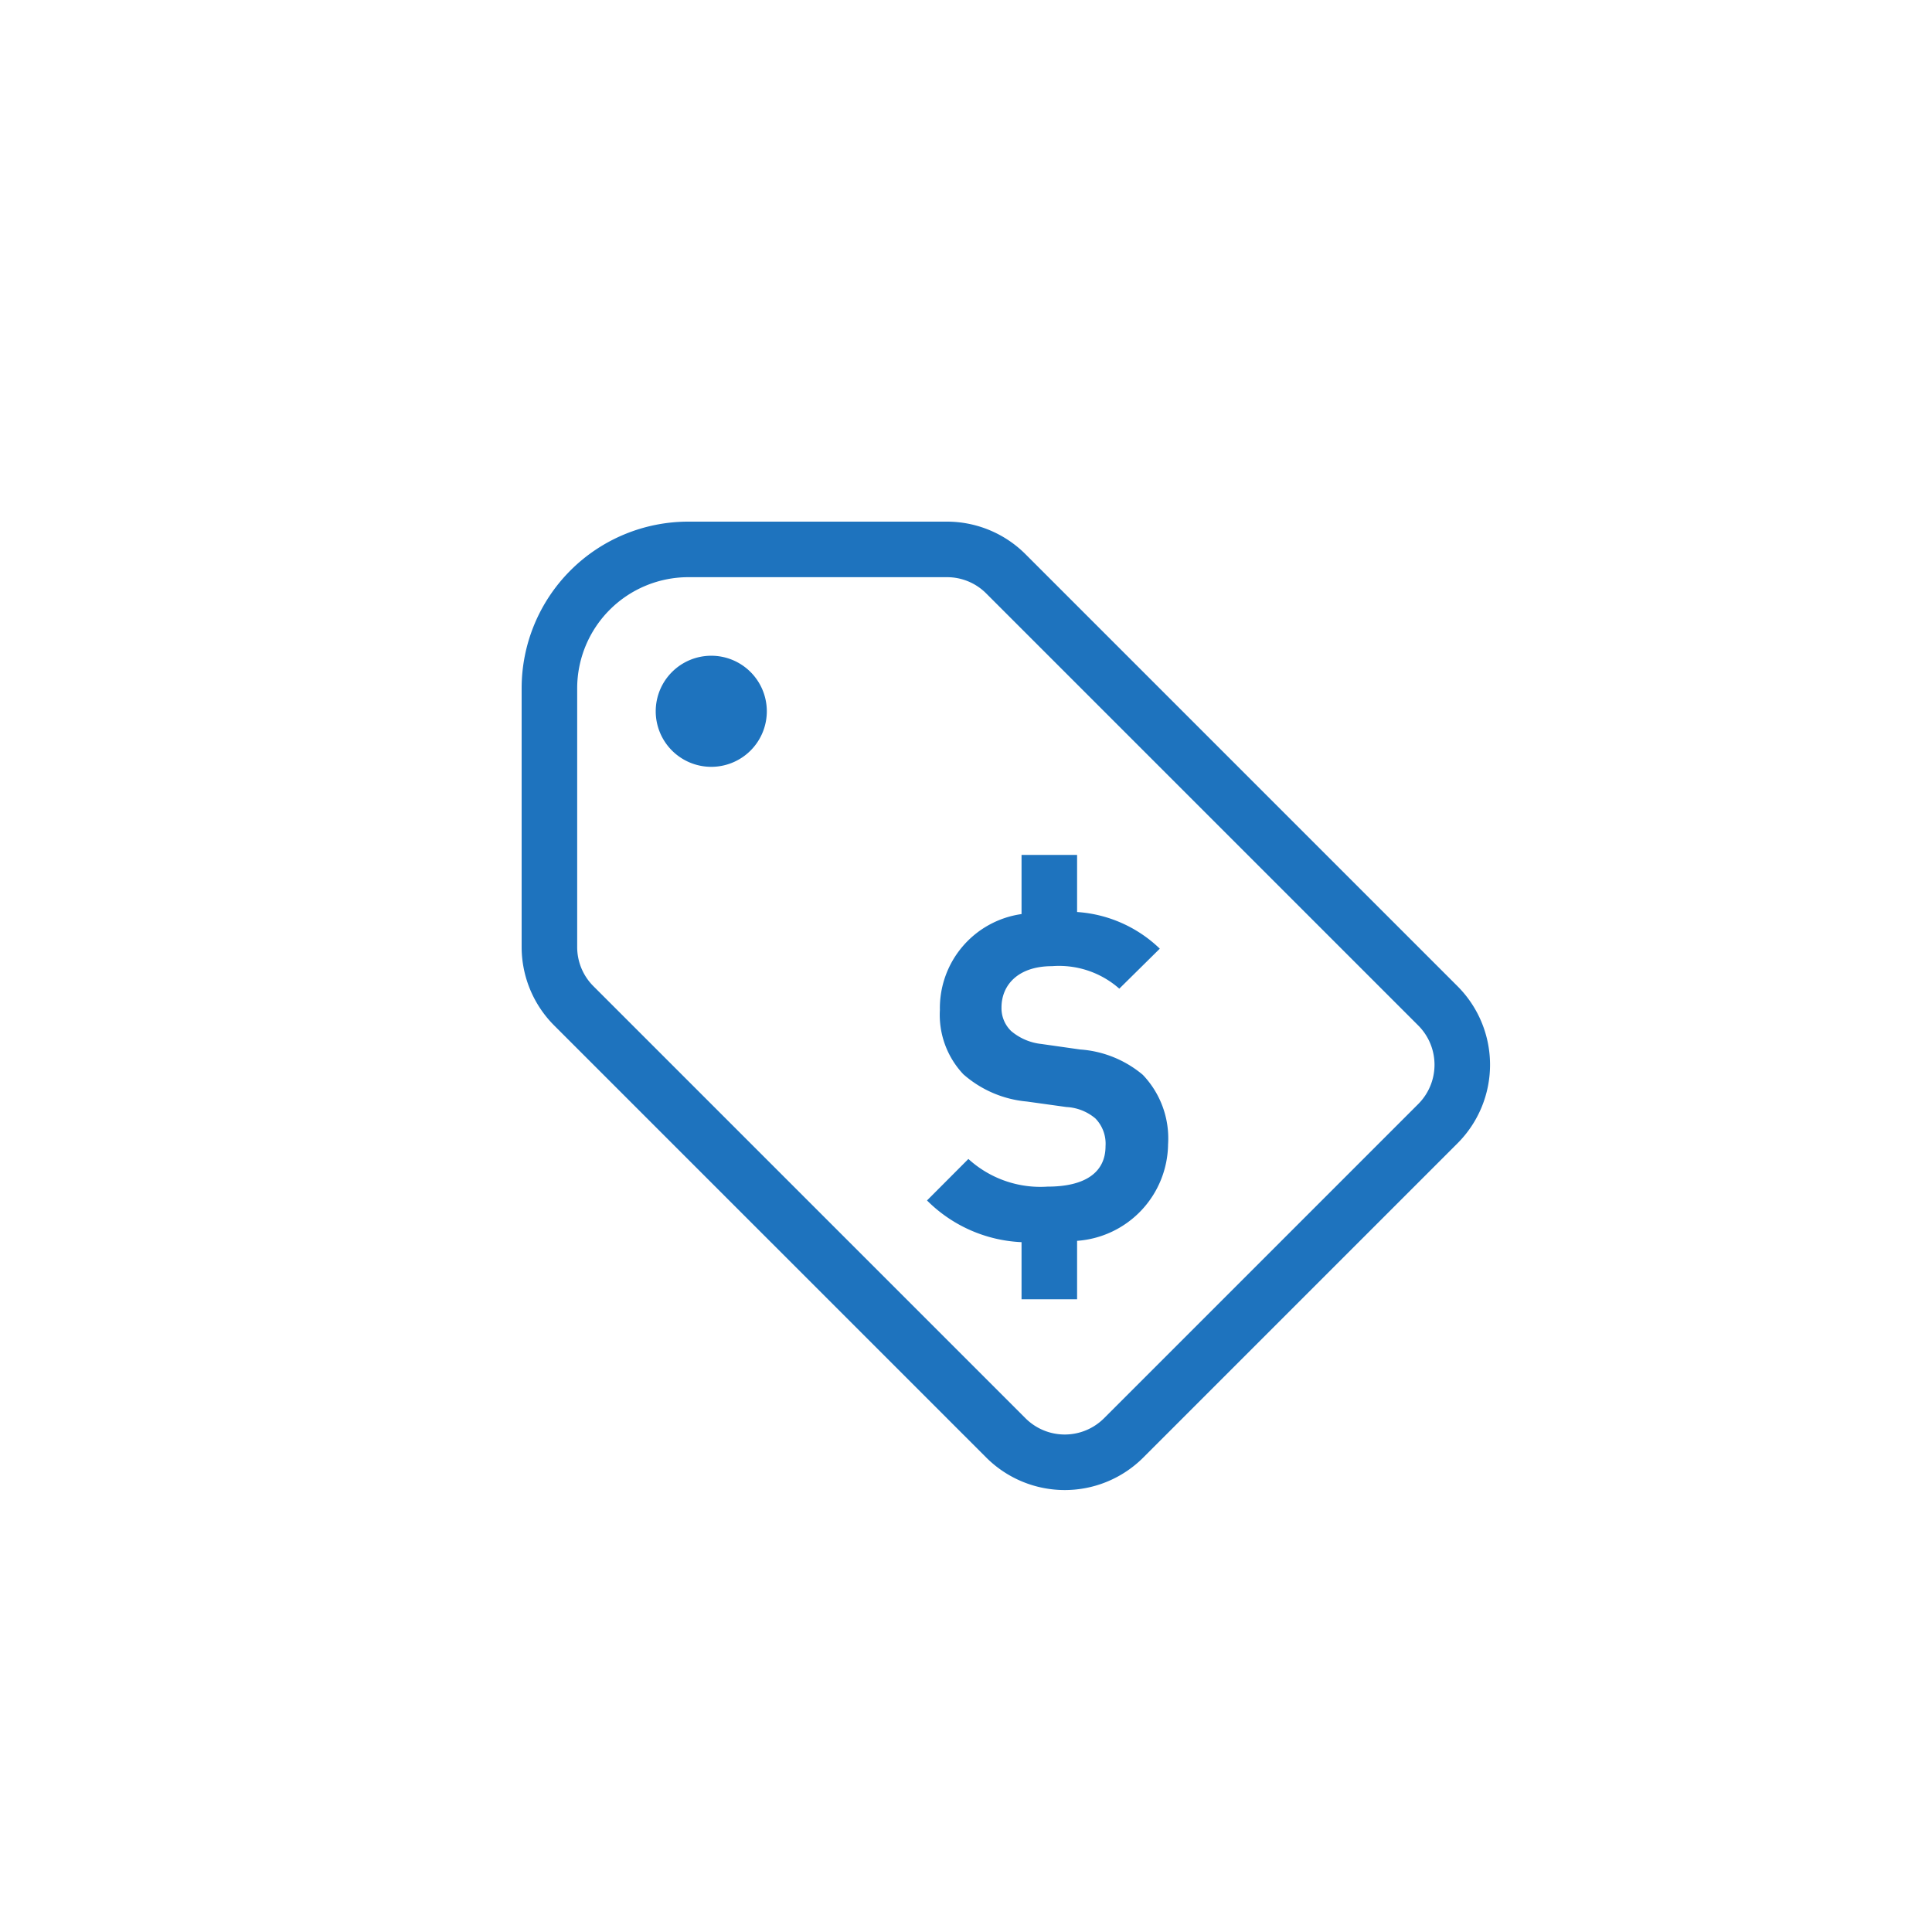 <svg xmlns="http://www.w3.org/2000/svg" xmlns:xlink="http://www.w3.org/1999/xlink" width="100" height="100" viewBox="0 0 100 100"><g><g transform="translate(50 50) scale(0.69 0.69) rotate(0) translate(-50 -50)" style="fill:#1e73be;"><svg fill="#1e73be" xmlns="http://www.w3.org/2000/svg" viewBox="0 0 24 24" x="0px" y="0px"><title>_</title><path d="M20.849,12.364l-7.778-7.778A2,2,0,0,0,11.657,4H7A3,3,0,0,0,4,7v4.657A2,2,0,0,0,4.586,13.071l7.778,7.778a2,2,0,0,0,2.828,0l5.657-5.657A2,2,0,0,0,20.849,12.364Zm-.707,2.121-5.657,5.657a1,1,0,0,1-1.414,0L5.293,12.364A.994.994,0,0,1,5,11.657V7A2.002,2.002,0,0,1,7,5h4.657a.993.993,0,0,1,.707.293l7.778,7.778a1.0 1,0,0,1,0,1.414ZM8.121,6.707a1,1,0,1,1-1.414,0A1,1,0,0,1,8.121,6.707ZM15.183,13.959a1.657,1.657,0,0,1,.455,1.251A1.764,1.764,0,0,1,14,16.948V18H13v-1.028a2.567,2.567,0,0,1-1.702-.751l.745-.747a1.924,1.924,0,0,0,1.425.498c.68,0,1.044-.257,1.044-.729a.651.651,0,0,0-.182-.498.875.875,0,0,0-.522-.206l-.712-.099a2,2,0,0,1-1.143-.49,1.558,1.558,0,0,1-.423-1.159A1.71,1.71,0,0,1,13,11.065V10h1v1.028a2.372,2.372,0,0,1,1.489.66l-.729.72a1.639,1.639,0,0,0-1.21-.405c-.613,0-.911.34-.911.745a.572.572,0,0,0,.174.423,1.007,1.007,0,0,0,.546.233l.696.099A1.964,1.964,0,0,1,15.183,13.959Z"></path></svg></g></g></svg>